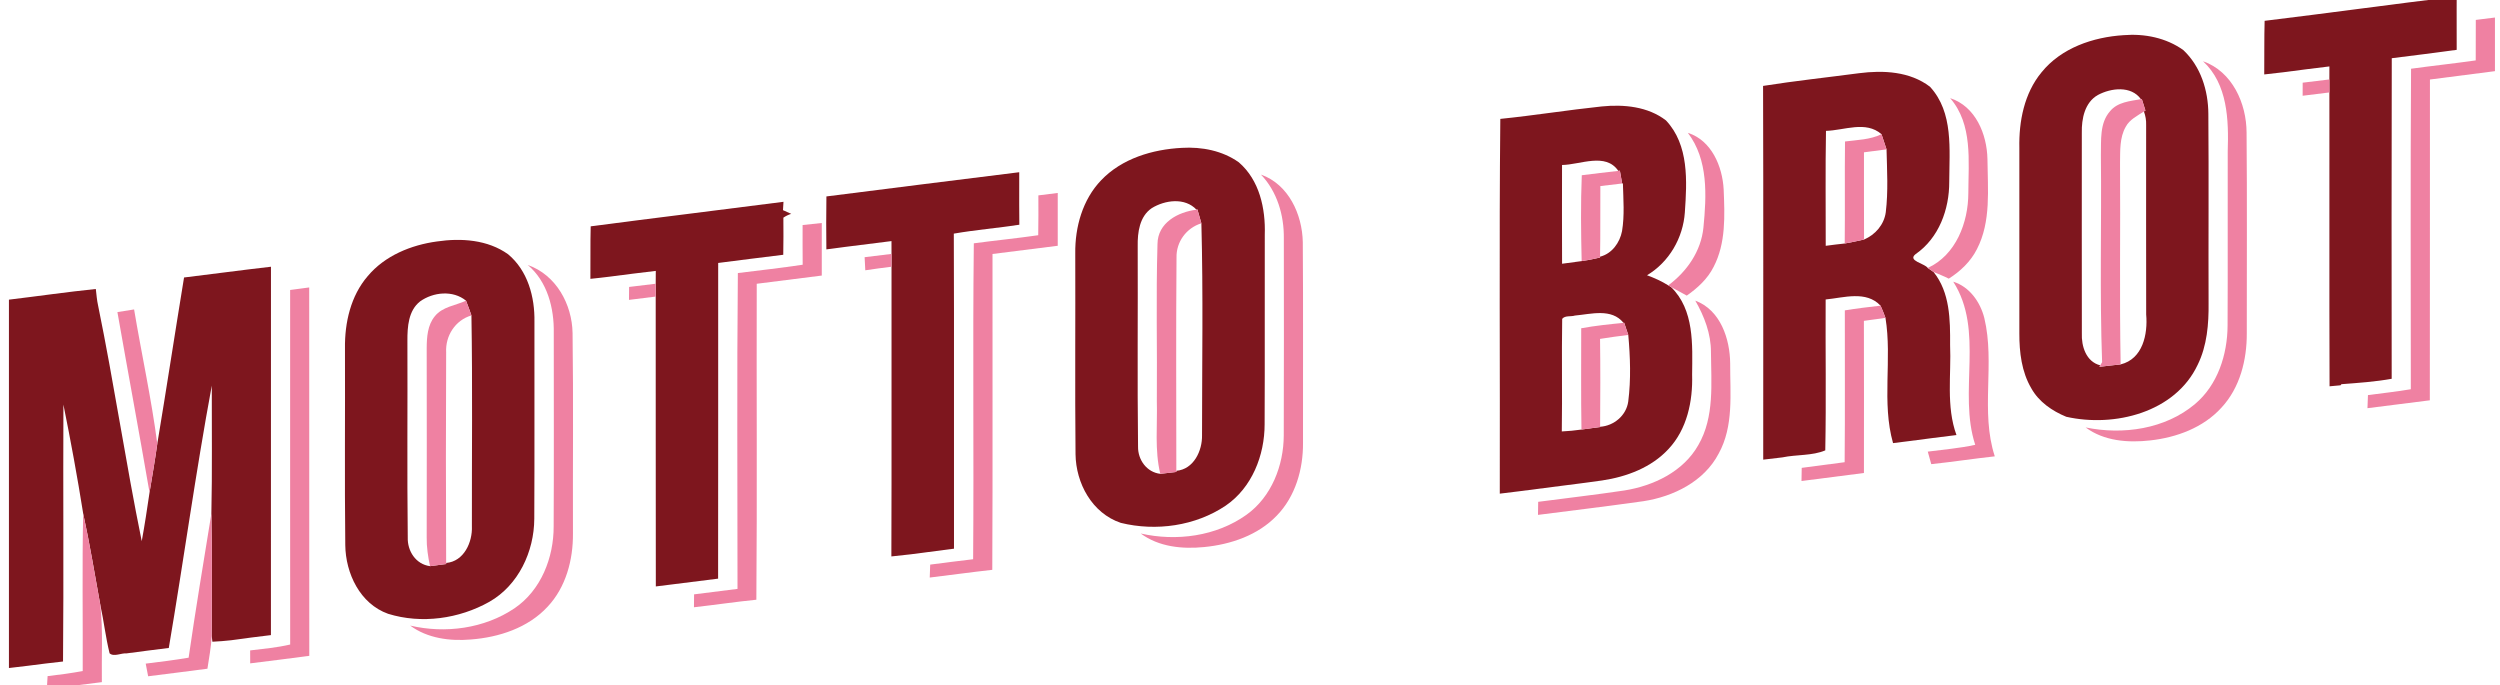 <svg xmlns="http://www.w3.org/2000/svg" width="197" height="54" viewBox="0 0 197 54" fill="none"><g clip-path="url(#clip0_4531_8652)"><path d="M178.452 1.641C183.5 1.03 188.539 0.329 193.587 -0.279C193.587 -0.029 193.584 0.475 193.584 0.729C193.581 1.793 193.581 2.861 193.587 3.928C191.882 4.161 190.176 4.375 188.471 4.587C188.447 13.007 188.459 21.428 188.465 29.848C187.156 30.084 185.829 30.173 184.505 30.274L184.436 30.361C184.219 30.382 183.783 30.42 183.569 30.441C183.542 22.722 183.566 15.005 183.557 7.285C183.554 6.945 183.554 6.603 183.554 6.26C183.557 6.003 183.557 5.49 183.557 5.234C182.346 5.374 181.139 5.538 179.934 5.693C179.427 5.756 178.923 5.809 178.422 5.866C178.437 4.456 178.413 3.048 178.452 1.641Z" fill="#7E161E"></path><path d="M160.866 5.708C162.422 3.776 164.939 2.92 167.348 2.771C168.985 2.637 170.694 2.977 172.044 3.946C173.416 5.234 174.009 7.127 174.018 8.973C174.057 13.943 174.018 18.914 174.036 23.884C174.054 25.533 173.917 27.242 173.177 28.745C171.403 32.514 166.612 33.694 162.822 32.842C161.71 32.385 160.657 31.664 160.064 30.593C159.301 29.296 159.122 27.761 159.125 26.282C159.125 21.404 159.128 16.526 159.125 11.648C159.083 9.56 159.506 7.36 160.866 5.708ZM165.309 7.488C164.274 8.075 164.024 9.361 164.047 10.455C164.05 15.72 164.038 20.986 164.05 26.249C164.006 27.278 164.378 28.503 165.502 28.789L165.434 28.906C165.985 28.834 166.546 28.777 167.107 28.715C168.854 28.288 169.256 26.329 169.119 24.782C169.11 19.805 169.113 14.829 169.116 9.85C169.128 9.483 169.069 9.128 168.94 8.785L169.06 8.711C168.988 8.484 168.845 8.028 168.773 7.801L168.705 7.813C167.93 6.734 166.343 6.93 165.309 7.488Z" fill="#7E161E"></path><path d="M138.93 6.77C141.44 6.373 143.975 6.102 146.497 5.768C148.4 5.523 150.502 5.625 152.082 6.835C153.952 8.866 153.606 11.794 153.6 14.328C153.609 16.493 152.786 18.756 150.952 20.023C150.275 20.554 151.665 20.754 151.906 21.115C152.058 21.219 152.207 21.323 152.362 21.431C153.662 23.041 153.68 25.203 153.668 27.167C153.77 29.535 153.34 32.004 154.169 34.282C152.908 34.434 151.65 34.601 150.391 34.765C149.983 34.816 149.574 34.866 149.172 34.917C148.262 31.706 149.109 28.306 148.576 25.047C148.459 24.722 148.328 24.403 148.188 24.087C147.049 22.877 145.296 23.461 143.861 23.598C143.838 27.561 143.909 31.527 143.832 35.489C142.815 35.925 141.56 35.808 140.456 36.041C139.949 36.107 139.446 36.163 138.942 36.22C138.936 26.404 138.962 16.585 138.93 6.77ZM143.888 10.312C143.832 13.329 143.873 16.35 143.867 19.37C144.365 19.305 144.863 19.239 145.364 19.188C145.874 19.099 146.381 18.989 146.888 18.875C147.776 18.497 148.468 17.701 148.599 16.726C148.799 15.083 148.698 13.419 148.659 11.77C148.525 11.37 148.391 10.974 148.262 10.574C147.013 9.492 145.334 10.276 143.888 10.312Z" fill="#7E161E"></path><path d="M118.225 9.369C120.893 9.098 123.547 8.669 126.215 8.388C127.954 8.213 129.85 8.388 131.278 9.489C133.1 11.424 132.936 14.277 132.766 16.734C132.629 18.747 131.529 20.649 129.785 21.69C130.366 21.902 130.933 22.158 131.457 22.486L131.675 22.617C133.521 24.415 133.363 27.161 133.339 29.529C133.401 31.607 132.942 33.825 131.478 35.382C130.13 36.843 128.174 37.573 126.248 37.86C124.066 38.17 121.874 38.42 119.692 38.715C119.188 38.778 118.684 38.841 118.183 38.9C118.21 29.058 118.126 19.212 118.225 9.369ZM123.088 13.001C123.085 15.595 123.079 18.189 123.091 20.783C123.604 20.709 124.119 20.64 124.635 20.575C125.121 20.503 125.604 20.408 126.084 20.291V20.226C127.018 19.996 127.644 19.12 127.817 18.21C128.022 16.97 127.918 15.703 127.885 14.453L127.826 14.459C127.781 14.209 127.691 13.705 127.647 13.454L127.524 13.466C126.523 11.99 124.519 12.986 123.088 13.001ZM123.1 25.125C123.052 28.083 123.115 31.041 123.07 33.998C123.589 33.974 124.104 33.924 124.62 33.849C125.106 33.778 125.598 33.712 126.09 33.65V33.629C127.182 33.557 128.16 32.734 128.306 31.634C128.526 29.901 128.464 28.133 128.309 26.395C128.198 26.076 128.088 25.754 127.984 25.435L127.933 25.441C126.994 24.269 125.375 24.752 124.107 24.865C123.788 24.97 123.329 24.841 123.1 25.125Z" fill="#7E161E"></path><path d="M86.768 14.206C88.405 12.486 90.823 11.77 93.137 11.651C94.699 11.558 96.327 11.871 97.618 12.79C99.249 14.194 99.732 16.436 99.664 18.5C99.652 23.476 99.676 28.453 99.652 33.429C99.655 35.874 98.656 38.429 96.587 39.843C94.201 41.45 91.091 41.885 88.318 41.202C86.055 40.442 84.779 38.083 84.752 35.788C84.701 30.516 84.749 25.241 84.731 19.97C84.704 17.894 85.307 15.732 86.768 14.206ZM90.757 16.403C89.794 17.056 89.633 18.318 89.651 19.391C89.672 24.66 89.615 29.931 89.678 35.2C89.663 36.235 90.364 37.216 91.431 37.338C91.852 37.281 92.272 37.234 92.695 37.189V37.099C94.064 36.986 94.75 35.516 94.72 34.288C94.72 28.727 94.816 23.157 94.669 17.596C94.562 17.232 94.458 16.869 94.356 16.505L94.285 16.523C93.372 15.545 91.798 15.759 90.757 16.403Z" fill="#7E161E"></path><path d="M65.121 15.479C70.186 14.847 75.249 14.188 80.315 13.571C80.315 13.818 80.315 14.319 80.315 14.567C80.312 15.616 80.312 16.663 80.324 17.709C78.607 17.972 76.871 18.112 75.16 18.41C75.193 26.684 75.16 34.962 75.175 43.236C74.039 43.391 72.9 43.537 71.764 43.68C71.254 43.743 70.747 43.797 70.24 43.847C70.267 36.238 70.243 28.628 70.252 21.019C70.249 20.682 70.249 20.345 70.252 20.008C70.249 19.755 70.249 19.251 70.249 18.998C69.038 19.144 67.828 19.302 66.617 19.454C66.116 19.516 65.618 19.582 65.118 19.651C65.106 18.258 65.097 16.869 65.121 15.479Z" fill="#7E161E"></path><path d="M46.547 17.835C51.607 17.17 56.676 16.558 61.739 15.902C61.727 16.067 61.709 16.397 61.7 16.561C61.861 16.633 62.186 16.779 62.347 16.851C62.127 16.922 61.921 17.021 61.73 17.152C61.739 18.127 61.739 19.102 61.721 20.077C60.01 20.283 58.301 20.503 56.593 20.721C56.587 29.013 56.602 37.305 56.587 45.597C55.451 45.734 54.315 45.88 53.182 46.024C52.681 46.086 52.177 46.149 51.679 46.212C51.664 38.596 51.679 30.981 51.67 23.369C51.67 23.032 51.67 22.695 51.67 22.358C51.673 22.107 51.673 21.601 51.676 21.347C50.465 21.487 49.255 21.642 48.047 21.8C47.54 21.866 47.03 21.919 46.523 21.973C46.541 20.593 46.508 19.212 46.547 17.835Z" fill="#7E161E"></path><path d="M28.976 21.759C30.327 20.146 32.39 19.305 34.436 19.027C36.338 18.747 38.431 18.884 40.041 20.038C41.589 21.329 42.15 23.405 42.114 25.355C42.105 30.528 42.129 35.704 42.102 40.877C42.09 43.459 40.858 46.113 38.562 47.422C36.18 48.764 33.207 49.184 30.581 48.367C28.368 47.577 27.235 45.186 27.208 42.953C27.151 37.785 27.202 32.615 27.184 27.448C27.157 25.432 27.632 23.318 28.976 21.759ZM33.103 23.75C32.176 24.478 32.101 25.754 32.104 26.84C32.125 32.007 32.071 37.177 32.131 42.344C32.095 43.418 32.763 44.467 33.884 44.613C34.308 44.551 34.734 44.494 35.157 44.444V44.36C36.559 44.247 37.242 42.717 37.185 41.468C37.176 35.931 37.242 30.391 37.149 24.857C37.015 24.466 36.872 24.078 36.723 23.694C35.694 22.85 34.138 23.011 33.103 23.75Z" fill="#7E161E"></path><path d="M14.503 21.866C16.787 21.591 19.065 21.279 21.352 21.019C21.352 21.267 21.352 21.765 21.352 22.012C21.349 31.357 21.355 40.701 21.349 50.046C20.299 50.174 19.253 50.302 18.209 50.452C17.72 50.505 17.228 50.547 16.736 50.568L16.686 50.114C16.683 46.903 16.727 43.692 16.656 40.481C16.73 37.117 16.68 33.754 16.689 30.39C15.415 37.254 14.47 44.178 13.301 51.06C12.192 51.2 11.083 51.334 9.977 51.486C9.553 51.447 8.969 51.787 8.635 51.48C8.325 50.228 8.185 48.94 7.907 47.678C7.466 45.272 7.076 42.851 6.554 40.46C6.098 37.591 5.573 34.729 4.997 31.881C4.964 38.629 5.027 45.38 4.967 52.127C4.046 52.226 3.128 52.342 2.212 52.461C1.708 52.521 1.208 52.58 0.704 52.64V23.613C2.988 23.339 5.263 23.008 7.55 22.772C7.603 23.208 7.633 23.655 7.731 24.084C8.993 30.247 9.911 36.482 11.169 42.645C11.402 41.372 11.596 40.09 11.784 38.808C11.995 37.532 12.216 36.253 12.395 34.97C13.122 30.605 13.787 26.231 14.503 21.866Z" fill="#7E161E"></path><path d="M195.093 1.569C195.594 1.507 196.098 1.444 196.602 1.381V5.607C194.893 5.824 193.184 6.045 191.479 6.266C191.47 14.692 191.485 23.118 191.47 31.544C189.83 31.741 188.196 31.971 186.556 32.165C186.568 31.905 186.586 31.389 186.595 31.133C187.722 30.981 188.852 30.865 189.973 30.671C189.973 22.25 189.937 13.833 189.991 5.416C191.688 5.183 193.39 5.001 195.087 4.76C195.096 3.698 195.096 2.634 195.093 1.569Z" fill="#EF81A2"></path><path d="M173.598 4.825C175.902 5.633 177.027 8.147 177.03 10.455C177.077 15.72 177.044 20.986 177.047 26.252C177.059 28.351 176.511 30.555 175.05 32.123C173.621 33.7 171.513 34.475 169.438 34.705C167.7 34.902 165.797 34.762 164.348 33.682C167.288 34.288 170.622 33.816 172.968 31.837C174.755 30.334 175.521 27.94 175.533 25.662C175.56 21.085 175.53 16.508 175.545 11.928C175.625 9.456 175.548 6.635 173.598 4.825Z" fill="#EF81A2"></path><path d="M181.451 6.516C182.149 6.427 182.853 6.343 183.554 6.26C183.554 6.602 183.554 6.945 183.557 7.285C182.85 7.375 182.149 7.464 181.448 7.545C181.448 7.288 181.448 6.772 181.451 6.516Z" fill="#EF81A2"></path><path d="M153.671 7.733C155.677 8.38 156.572 10.577 156.611 12.533C156.629 14.904 156.912 17.45 155.782 19.633C155.29 20.608 154.479 21.38 153.563 21.958C153.173 21.756 152.761 21.601 152.362 21.431C152.207 21.323 152.058 21.219 151.906 21.115C154.13 20.098 155.099 17.534 155.105 15.223C155.111 12.694 155.466 9.799 153.671 7.733Z" fill="#EF81A2"></path><path d="M168.705 7.813L168.773 7.801C168.845 8.028 168.988 8.484 169.06 8.711L168.94 8.785C168.422 9.125 167.816 9.417 167.512 9.984C167.014 10.845 167.077 11.883 167.059 12.843C167.098 18.133 167.008 23.425 167.107 28.715C166.546 28.777 165.985 28.834 165.434 28.906L165.502 28.789L165.646 28.539C165.449 23.112 165.61 17.671 165.55 12.235C165.58 11.066 165.437 9.709 166.272 8.764C166.862 8.04 167.849 7.968 168.705 7.813Z" fill="#EF81A2"></path><path d="M133.002 10.467C134.874 11.063 135.73 13.115 135.825 14.933C135.909 16.979 136.01 19.167 135.029 21.037C134.558 21.976 133.768 22.698 132.918 23.294C132.507 23.058 132.086 22.847 131.675 22.617L131.457 22.486C132.93 21.398 134.045 19.791 134.23 17.936C134.475 15.419 134.624 12.593 133.002 10.467Z" fill="#EF81A2"></path><path d="M148.262 10.574C148.39 10.973 148.524 11.37 148.658 11.77C148.065 11.847 147.472 11.925 146.881 12.002C146.884 14.292 146.875 16.585 146.887 18.875C146.38 18.988 145.873 19.099 145.364 19.188C145.393 16.508 145.355 13.83 145.387 11.149C146.353 11.024 147.364 11.012 148.262 10.574Z" fill="#EF81A2"></path><path d="M124.644 13.809C125.601 13.687 126.561 13.574 127.524 13.466L127.646 13.454C127.691 13.705 127.781 14.209 127.825 14.459C127.253 14.525 126.68 14.593 126.108 14.662C126.09 16.517 126.123 18.371 126.084 20.226V20.291C125.604 20.408 125.121 20.503 124.635 20.575C124.581 18.32 124.554 16.063 124.644 13.809Z" fill="#EF81A2"></path><path d="M99.365 13.758C101.541 14.525 102.618 16.898 102.66 19.075C102.701 24.352 102.666 29.633 102.677 34.911C102.692 36.971 102.078 39.118 100.617 40.624C99.132 42.177 96.985 42.905 94.886 43.108C93.172 43.28 91.314 43.099 89.889 42.04C92.698 42.678 95.84 42.261 98.214 40.57C100.194 39.157 101.154 36.682 101.16 34.303C101.181 29.129 101.169 23.956 101.166 18.78C101.187 16.955 100.641 15.103 99.365 13.758Z" fill="#EF81A2"></path><path d="M81.824 15.396C82.331 15.333 82.84 15.267 83.35 15.205C83.353 16.594 83.353 17.981 83.35 19.367C81.636 19.582 79.924 19.8 78.21 20.014C78.198 28.312 78.234 36.608 78.192 44.903C76.546 45.084 74.906 45.314 73.263 45.511C73.272 45.257 73.29 44.745 73.299 44.491C74.426 44.342 75.553 44.202 76.683 44.068C76.749 35.77 76.641 27.471 76.737 19.173C78.424 18.947 80.124 18.78 81.812 18.535C81.827 17.489 81.833 16.442 81.824 15.396Z" fill="#EF81A2"></path><path d="M94.284 16.523L94.356 16.505C94.457 16.869 94.561 17.232 94.669 17.596C93.488 17.96 92.677 19.06 92.71 20.303C92.662 25.9 92.695 31.503 92.695 37.099V37.189C92.271 37.233 91.851 37.281 91.431 37.338C90.977 35.465 91.213 33.53 91.159 31.625C91.195 27.495 91.088 23.36 91.21 19.233C91.222 17.554 92.817 16.704 94.284 16.523Z" fill="#EF81A2"></path><path d="M63.245 17.733C63.748 17.68 64.252 17.623 64.756 17.572C64.75 18.953 64.753 20.333 64.756 21.714C63.048 21.928 61.339 22.143 59.631 22.361C59.607 30.662 59.669 38.96 59.601 47.258C57.958 47.422 56.324 47.67 54.684 47.852C54.687 47.598 54.693 47.091 54.693 46.835C55.835 46.689 56.974 46.551 58.116 46.405C58.116 38.11 58.062 29.812 58.143 21.517C59.845 21.305 61.554 21.114 63.251 20.861C63.248 19.817 63.236 18.777 63.245 17.733Z" fill="#EF81A2"></path><path d="M68.132 20.267C68.835 20.181 69.542 20.095 70.252 20.008C70.249 20.345 70.249 20.682 70.252 21.019C69.56 21.102 68.871 21.195 68.185 21.299C68.167 20.956 68.15 20.61 68.132 20.267Z" fill="#EF81A2"></path><path d="M41.585 20.879C43.819 21.657 45.083 23.974 45.119 26.255C45.19 31.515 45.131 36.777 45.149 42.04C45.166 44.109 44.597 46.277 43.145 47.816C41.603 49.48 39.316 50.222 37.104 50.392C35.458 50.532 33.681 50.305 32.321 49.295C35.082 49.945 38.171 49.536 40.545 47.932C42.632 46.513 43.637 43.94 43.628 41.477C43.655 36.402 43.637 31.324 43.637 26.249C43.673 24.29 43.139 22.188 41.585 20.879Z" fill="#EF81A2"></path><path d="M49.573 22.611C50.271 22.528 50.972 22.441 51.669 22.358C51.669 22.695 51.669 23.032 51.669 23.369C50.969 23.455 50.268 23.544 49.564 23.631C49.567 23.374 49.57 22.867 49.573 22.611Z" fill="#EF81A2"></path><path d="M153.915 22.197C155.198 22.593 156.044 23.798 156.363 25.056C157.225 28.631 156.038 32.439 157.189 35.96C155.52 36.142 153.856 36.399 152.183 36.575C152.091 36.246 151.998 35.916 151.909 35.588C153.158 35.421 154.416 35.325 155.648 35.051C154.285 30.891 156.393 26.064 153.915 22.197Z" fill="#EF81A2"></path><path d="M22.863 22.85C23.364 22.781 23.865 22.715 24.366 22.65C24.375 32.325 24.366 42.004 24.372 51.68C22.822 51.889 21.268 52.079 19.715 52.273C19.715 52.02 19.712 51.51 19.712 51.253C20.767 51.128 21.829 51.03 22.866 50.788C22.857 41.473 22.866 32.161 22.863 22.85Z" fill="#EF81A2"></path><path d="M36.722 23.694C36.871 24.078 37.015 24.466 37.149 24.856C35.879 25.226 35.088 26.458 35.157 27.761C35.13 33.295 35.133 38.826 35.157 44.36V44.443C34.734 44.494 34.307 44.551 33.884 44.613C33.729 43.871 33.612 43.116 33.624 42.353C33.636 37.377 33.63 32.4 33.624 27.427C33.63 26.562 33.69 25.614 34.265 24.919C34.865 24.168 35.896 24.075 36.722 23.694Z" fill="#EF81A2"></path><path d="M133.589 23.691C135.575 24.427 136.323 26.708 136.338 28.649C136.329 31.026 136.63 33.575 135.431 35.743C134.284 37.94 131.868 39.13 129.504 39.494C126.737 39.884 123.964 40.221 121.194 40.573C121.197 40.314 121.206 39.801 121.209 39.544C123.472 39.246 125.738 38.987 127.995 38.65C130.3 38.283 132.65 37.165 133.833 35.063C135.115 32.847 134.838 30.2 134.823 27.749C134.829 26.3 134.301 24.931 133.589 23.691Z" fill="#EF81A2"></path><path d="M145.373 24.457C146.306 24.305 147.245 24.191 148.187 24.087C148.327 24.403 148.459 24.722 148.575 25.047C148.008 25.119 147.439 25.199 146.875 25.283C146.887 29.278 146.881 33.277 146.878 37.272C145.238 37.481 143.598 37.696 141.958 37.904C141.961 37.558 141.967 37.212 141.976 36.867C143.103 36.721 144.231 36.574 145.358 36.422C145.396 32.433 145.364 28.443 145.373 24.457Z" fill="#EF81A2"></path><path d="M9.252 24.594C9.69 24.523 10.129 24.454 10.567 24.383C11.157 27.913 11.932 31.419 12.395 34.971C12.216 36.253 11.995 37.532 11.783 38.808C10.966 34.067 10.084 29.335 9.252 24.594Z" fill="#EF81A2"></path><path d="M127.933 25.441L127.983 25.435C128.088 25.754 128.198 26.076 128.308 26.395C127.566 26.482 126.824 26.586 126.084 26.705C126.117 29.013 126.105 31.321 126.09 33.629V33.65C125.598 33.712 125.106 33.778 124.62 33.849C124.572 31.19 124.605 28.527 124.599 25.867C125.7 25.665 126.818 25.551 127.933 25.441Z" fill="#EF81A2"></path><path d="M6.553 40.46C7.075 42.851 7.466 45.272 7.907 47.679C8.125 49.697 7.994 51.728 8.026 53.752C6.58 53.931 5.14 54.131 3.691 54.28C3.706 54.03 3.736 53.529 3.751 53.278C4.678 53.174 5.599 53.046 6.518 52.879C6.535 48.74 6.467 44.598 6.553 40.46Z" fill="#EF81A2"></path><path d="M14.863 51.826C15.412 48.036 16.044 44.258 16.655 40.481C16.727 43.692 16.682 46.903 16.685 50.114C16.634 50.979 16.479 51.835 16.345 52.694C14.789 52.902 13.232 53.093 11.673 53.29C11.61 52.956 11.544 52.625 11.482 52.294C12.612 52.157 13.739 52.014 14.863 51.826Z" fill="#EF81A2"></path></g><defs><clipPath id="clip0_4531_8652"><rect width="196.122" height="54" fill="white" transform="translate(0.608)"></rect></clipPath></defs></svg>